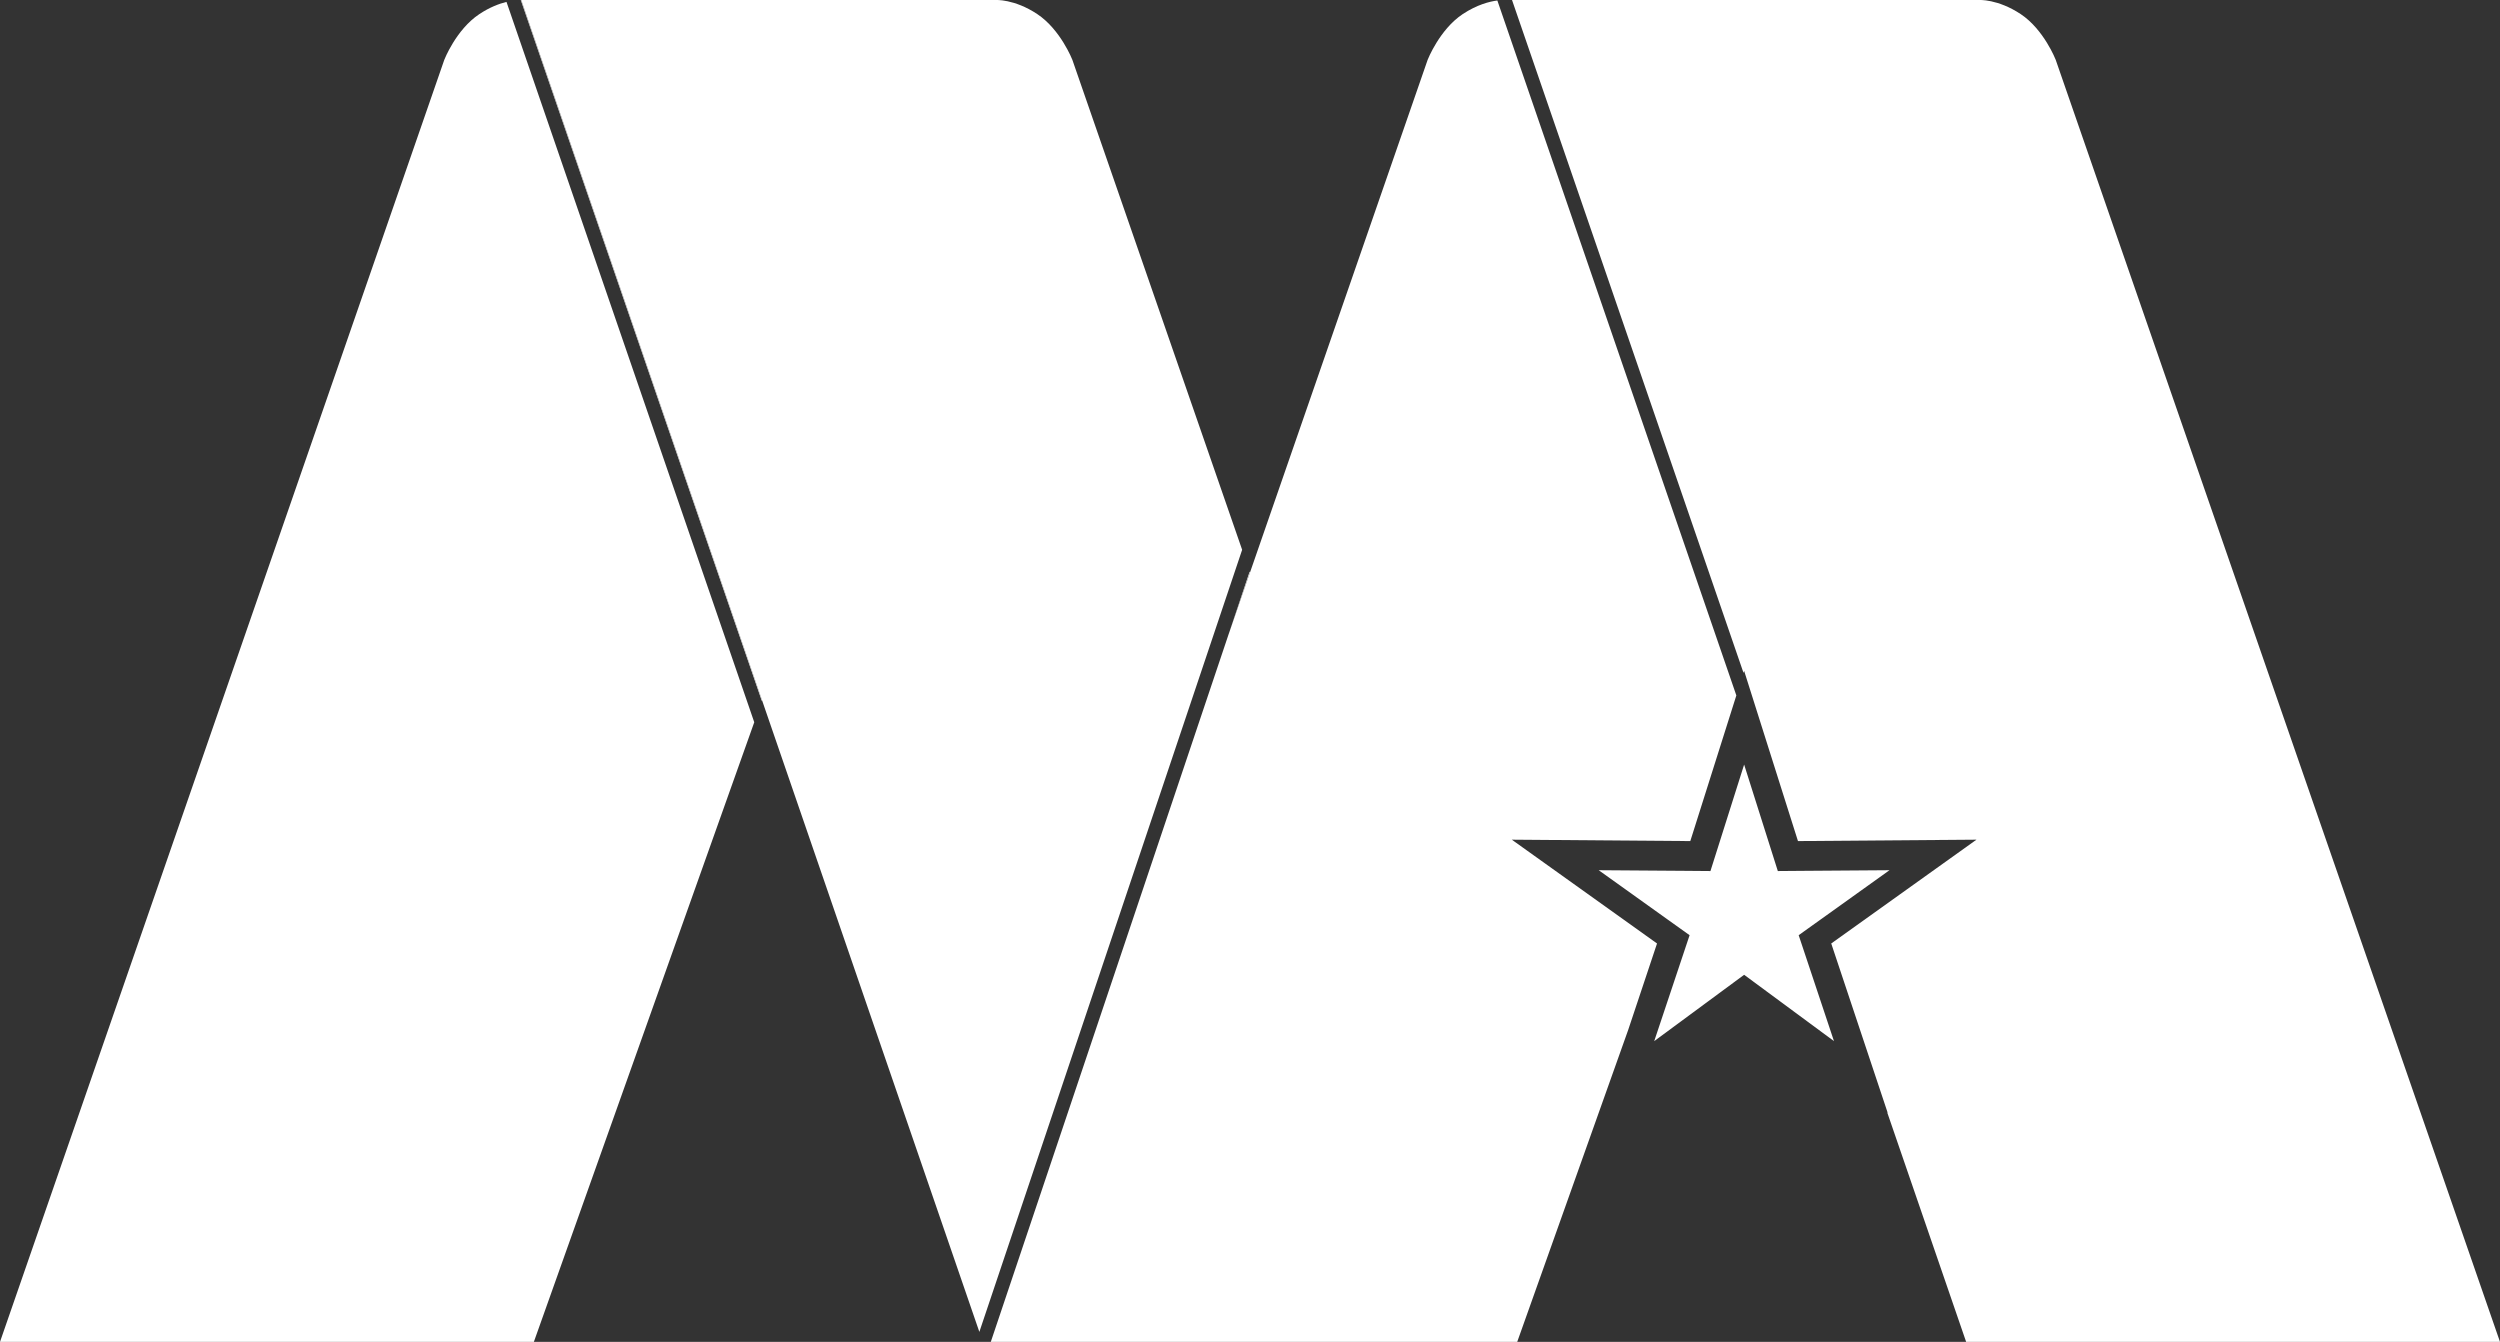 <?xml version="1.0" encoding="UTF-8"?>
<svg id="Livello_2" data-name="Livello 2" xmlns="http://www.w3.org/2000/svg" viewBox="0 0 356.18 191.18">
  <rect x="0" y="0" width="356.18" height="191.18" fill="#333333" stroke="none"/>
  <defs>
    <style>
      .cls-1 {
        fill: #fff;
      }
    </style>
  </defs>
  <g id="Livello_1-2" data-name="Livello 1">
    <g>
      <path class="cls-1" d="M72.16.27l35.3,102.63-31.4,88.28H0L63.3,8.52s1.67-4.3,4.98-6.5c1.48-.99,2.84-1.49,3.88-1.75Z"/>
      <path class="cls-1" d="M108.58,99.76h-.01s-.03.12-.03.12L74.19,0h.07l34.32,99.76Z"/>
    </g>
    <g>
      <path class="cls-1" d="M176.97,78.33l-37.44,111.43-30.96-89.99h0S74.26,0,74.26,0h67.55s2.69-.18,5.99,2.02c3.3,2.2,4.98,6.5,4.98,6.5l24.19,69.81Z"/>
      <polygon class="cls-1" points="178.09 81.56 175.11 90.17 178.04 81.43 178.09 81.56"/>
    </g>
    <path class="cls-1" d="M240.82,119.83l-25.43-.2,20.69,14.79-4.11,12.32-15.81,44.44h-75l33.92-100.93.03-.08,2.98-8.61,25.31-73.04s1.68-4.3,4.98-6.5c2.06-1.37,3.87-1.81,4.95-1.95l34.05,99.01-6.56,20.75Z"/>
    <path class="cls-1" d="M356.18,191.18h-76.06l-11.24-32.68.06.04-8.04-24.12,20.69-14.79-25.43.2-7.67-24.25-.09.28L215.42,0h66.5s2.68-.18,5.99,2.02c3.3,2.2,4.97,6.5,4.97,6.5l63.3,182.66Z"/>
    <polygon class="cls-1" points="256.26 133.24 261.29 148.33 248.49 138.88 235.68 148.33 240.72 133.24 237.57 130.99 227.77 123.98 240.03 124.07 243.69 124.1 248.49 108.93 253.29 124.1 257.04 124.07 269.2 123.98 259.42 130.98 256.26 133.24"/>
  </g>
</svg>